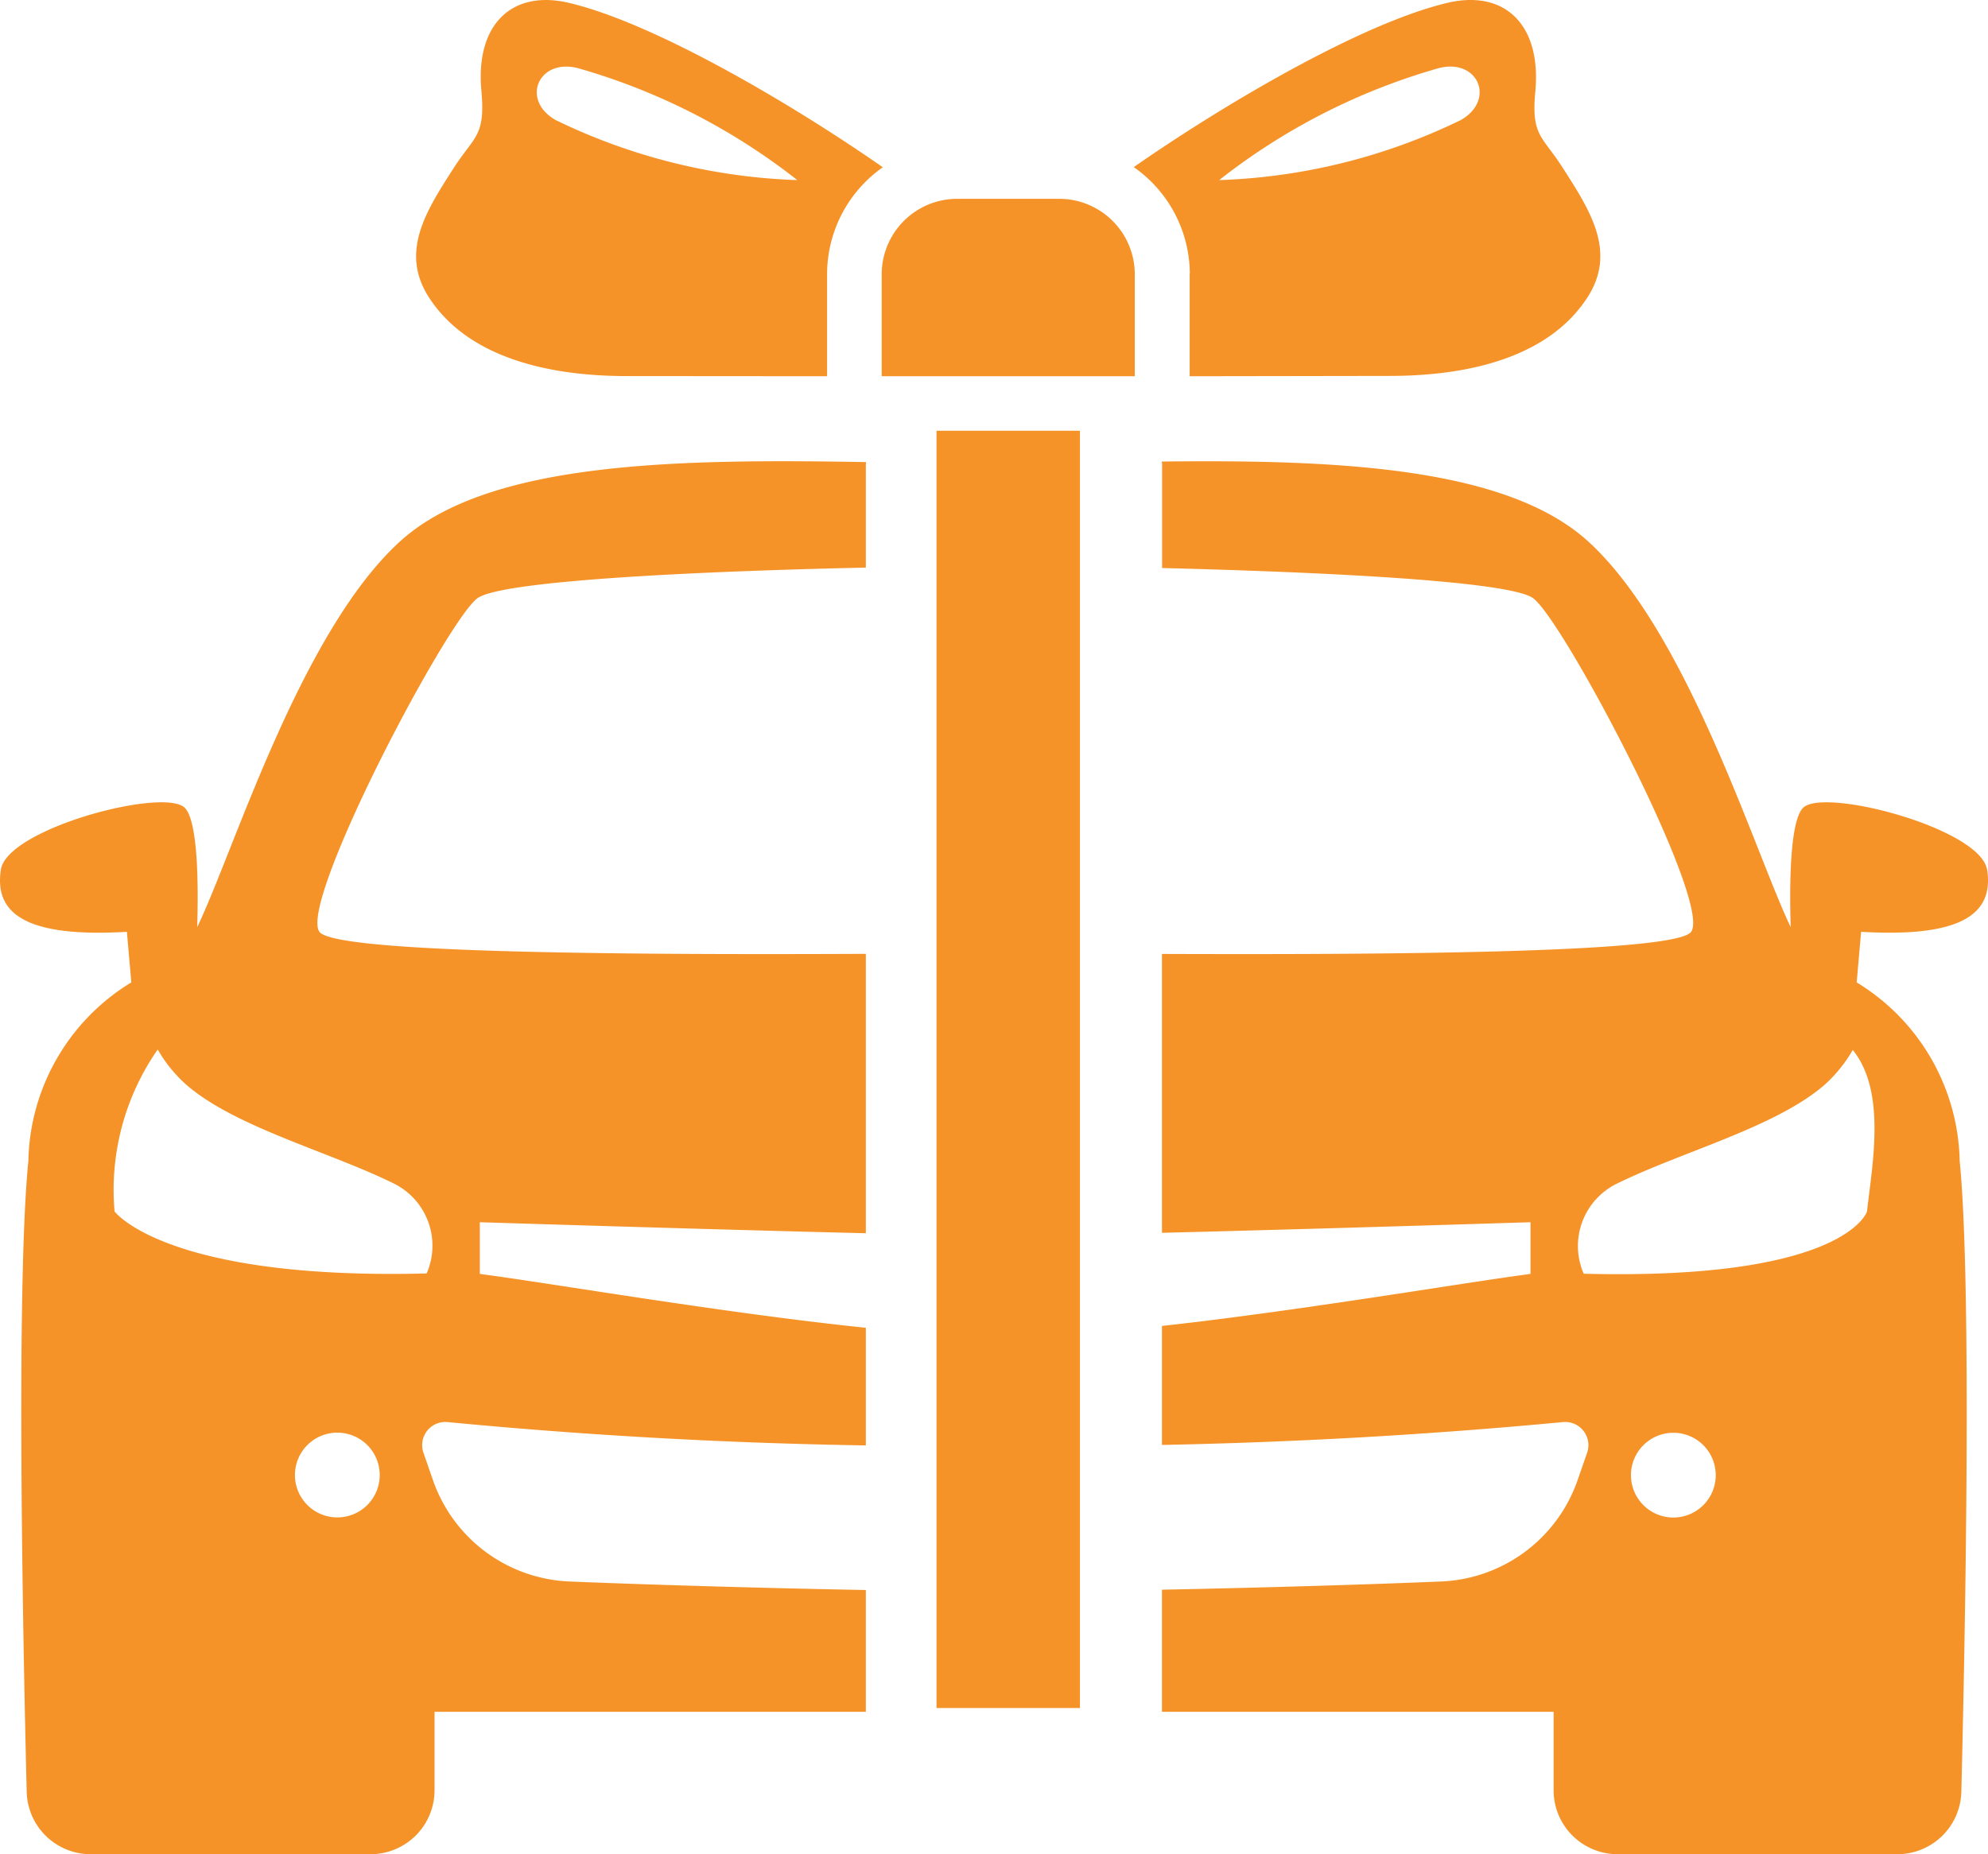 <svg xmlns="http://www.w3.org/2000/svg" xmlns:xlink="http://www.w3.org/1999/xlink" width="50.324" height="46.947" viewBox="0 0 50.324 46.947">
  <defs>
    <clipPath id="clip-path">
      <rect id="Rectangle_425" data-name="Rectangle 425" width="50.324" height="46.947" transform="translate(0 0)" fill="none"/>
    </clipPath>
  </defs>
  <g id="Group_66" data-name="Group 66" transform="translate(0 0)">
    <g id="Group_65" data-name="Group 65" clip-path="url(#clip-path)">
      <path id="Path_141" data-name="Path 141" d="M50.3,22.023h0c-.157-1.046-4.133-2.093-4.656-1.57-.333.333-.348,1.915-.315,3.022C44.4,21.527,42.718,16,40.2,13.706c-2.068-1.879-6.332-2.071-10.79-2.02,0,.023.007.042.007.065v2.631c3.987.1,8.828.325,9.4.77.8.618,4.534,7.723,3.99,8.444-.414.549-8.108.576-13.393.557v7.061c4.036-.1,9.329-.268,9.329-.268v1.309c-1.768.233-5.8.927-9.329,1.317v3.013q5.079-.1,10.142-.578a.588.588,0,0,1,.649.518.581.581,0,0,1-.029.258l-.241.694a3.823,3.823,0,0,1-3.449,2.565c-1.669.071-4.448.157-7.072.208v3.092h9.914v1.986a1.619,1.619,0,0,0,1.619,1.619h7.084a1.619,1.619,0,0,0,1.618-1.579c.091-3.68.274-12.761-.042-15.976A5.418,5.418,0,0,0,47,24.874l.112-1.281c2.668.157,3.348-.523,3.191-1.57m-7.944,16.4a1.073,1.073,0,1,1,1.073-1.073,1.072,1.072,0,0,1-1.073,1.073m4.9-7.743v0s-.548,1.741-7.169,1.57a1.756,1.756,0,0,1,.853-2.287c1.642-.808,4.046-1.433,5.268-2.517a3.635,3.635,0,0,0,.69-.862c.853,1.058.494,2.9.358,4.1" fill="#f59328"/>
      <path id="Path_142" data-name="Path 142" d="M21.918,40.258c-2.748-.05-5.747-.142-7.509-.216a3.823,3.823,0,0,1-3.449-2.565l-.241-.694a.587.587,0,0,1,.362-.747.581.581,0,0,1,.258-.029q5.277.506,10.579.59V33.619c-3.629-.378-7.927-1.122-9.772-1.364V30.946s5.692.18,9.772.279V24.151c-5.287.022-13.4.009-13.83-.555-.543-.721,3.192-7.826,3.99-8.444.6-.461,5.78-.693,9.84-.781v-2.62c0-.018.005-.033.005-.051-4.811-.085-9.571-.014-11.794,2.006-2.519,2.29-4.2,7.82-5.137,9.769.033-1.107.018-2.689-.315-3.022-.523-.523-4.5.523-4.656,1.57s.523,1.727,3.191,1.57l.112,1.281A5.417,5.417,0,0,0,.718,29.392C.4,32.607.585,41.683.676,45.368a1.619,1.619,0,0,0,1.618,1.579H9.378A1.619,1.619,0,0,0,11,45.331V43.342H21.918ZM8.539,38.42a1.073,1.073,0,1,1,1.073-1.073A1.072,1.072,0,0,1,8.539,38.42M2.9,30.673a6.22,6.22,0,0,1,1.092-4.1,3.635,3.635,0,0,0,.69.862c1.218,1.088,3.626,1.714,5.269,2.522a1.756,1.756,0,0,1,.849,2.286c-6.621.171-7.9-1.57-7.9-1.57" fill="#f59328"/>
      <rect id="Rectangle_424" data-name="Rectangle 424" width="3.63" height="32.34" transform="translate(23.707 10.906)" fill="#f59328"/>
      <path id="Path_143" data-name="Path 143" d="M22.319,9.525h6.407V6.934a1.913,1.913,0,0,0-1.912-1.9H24.23a1.913,1.913,0,0,0-1.911,1.9Z" fill="#f59328" fill-rule="evenodd"/>
      <path id="Path_144" data-name="Path 144" d="M20.937,9.526V6.935a3.307,3.307,0,0,1,1.411-2.7C20.026,2.619,16.591.6,14.433.08,12.977-.279,12.029.6,12.186,2.3c.105,1.166-.18,1.136-.717,1.979-.695,1.083-1.367,2.129-.583,3.293.956,1.434,2.89,1.95,4.981,1.95ZM20.183,4.56a15.129,15.129,0,0,1-6.108-1.516c-.9-.5-.456-1.568.545-1.321A16.112,16.112,0,0,1,20.183,4.56" fill="#f59328" fill-rule="evenodd"/>
      <path id="Path_145" data-name="Path 145" d="M30.115,6.935V9.526l5.063-.008c2.1,0,4.025-.515,4.981-1.949.783-1.165.111-2.211-.583-3.293-.53-.843-.822-.814-.709-1.979C39.016.6,38.068-.279,36.611.079,34.453.6,31.019,2.618,28.7,4.231a3.314,3.314,0,0,1,1.419,2.7M36.97,3.044A15.1,15.1,0,0,1,30.862,4.56a16.084,16.084,0,0,1,5.57-2.838c.994-.246,1.434.822.538,1.322" fill="#f59328" fill-rule="evenodd"/>
    </g>
  </g>
</svg>
